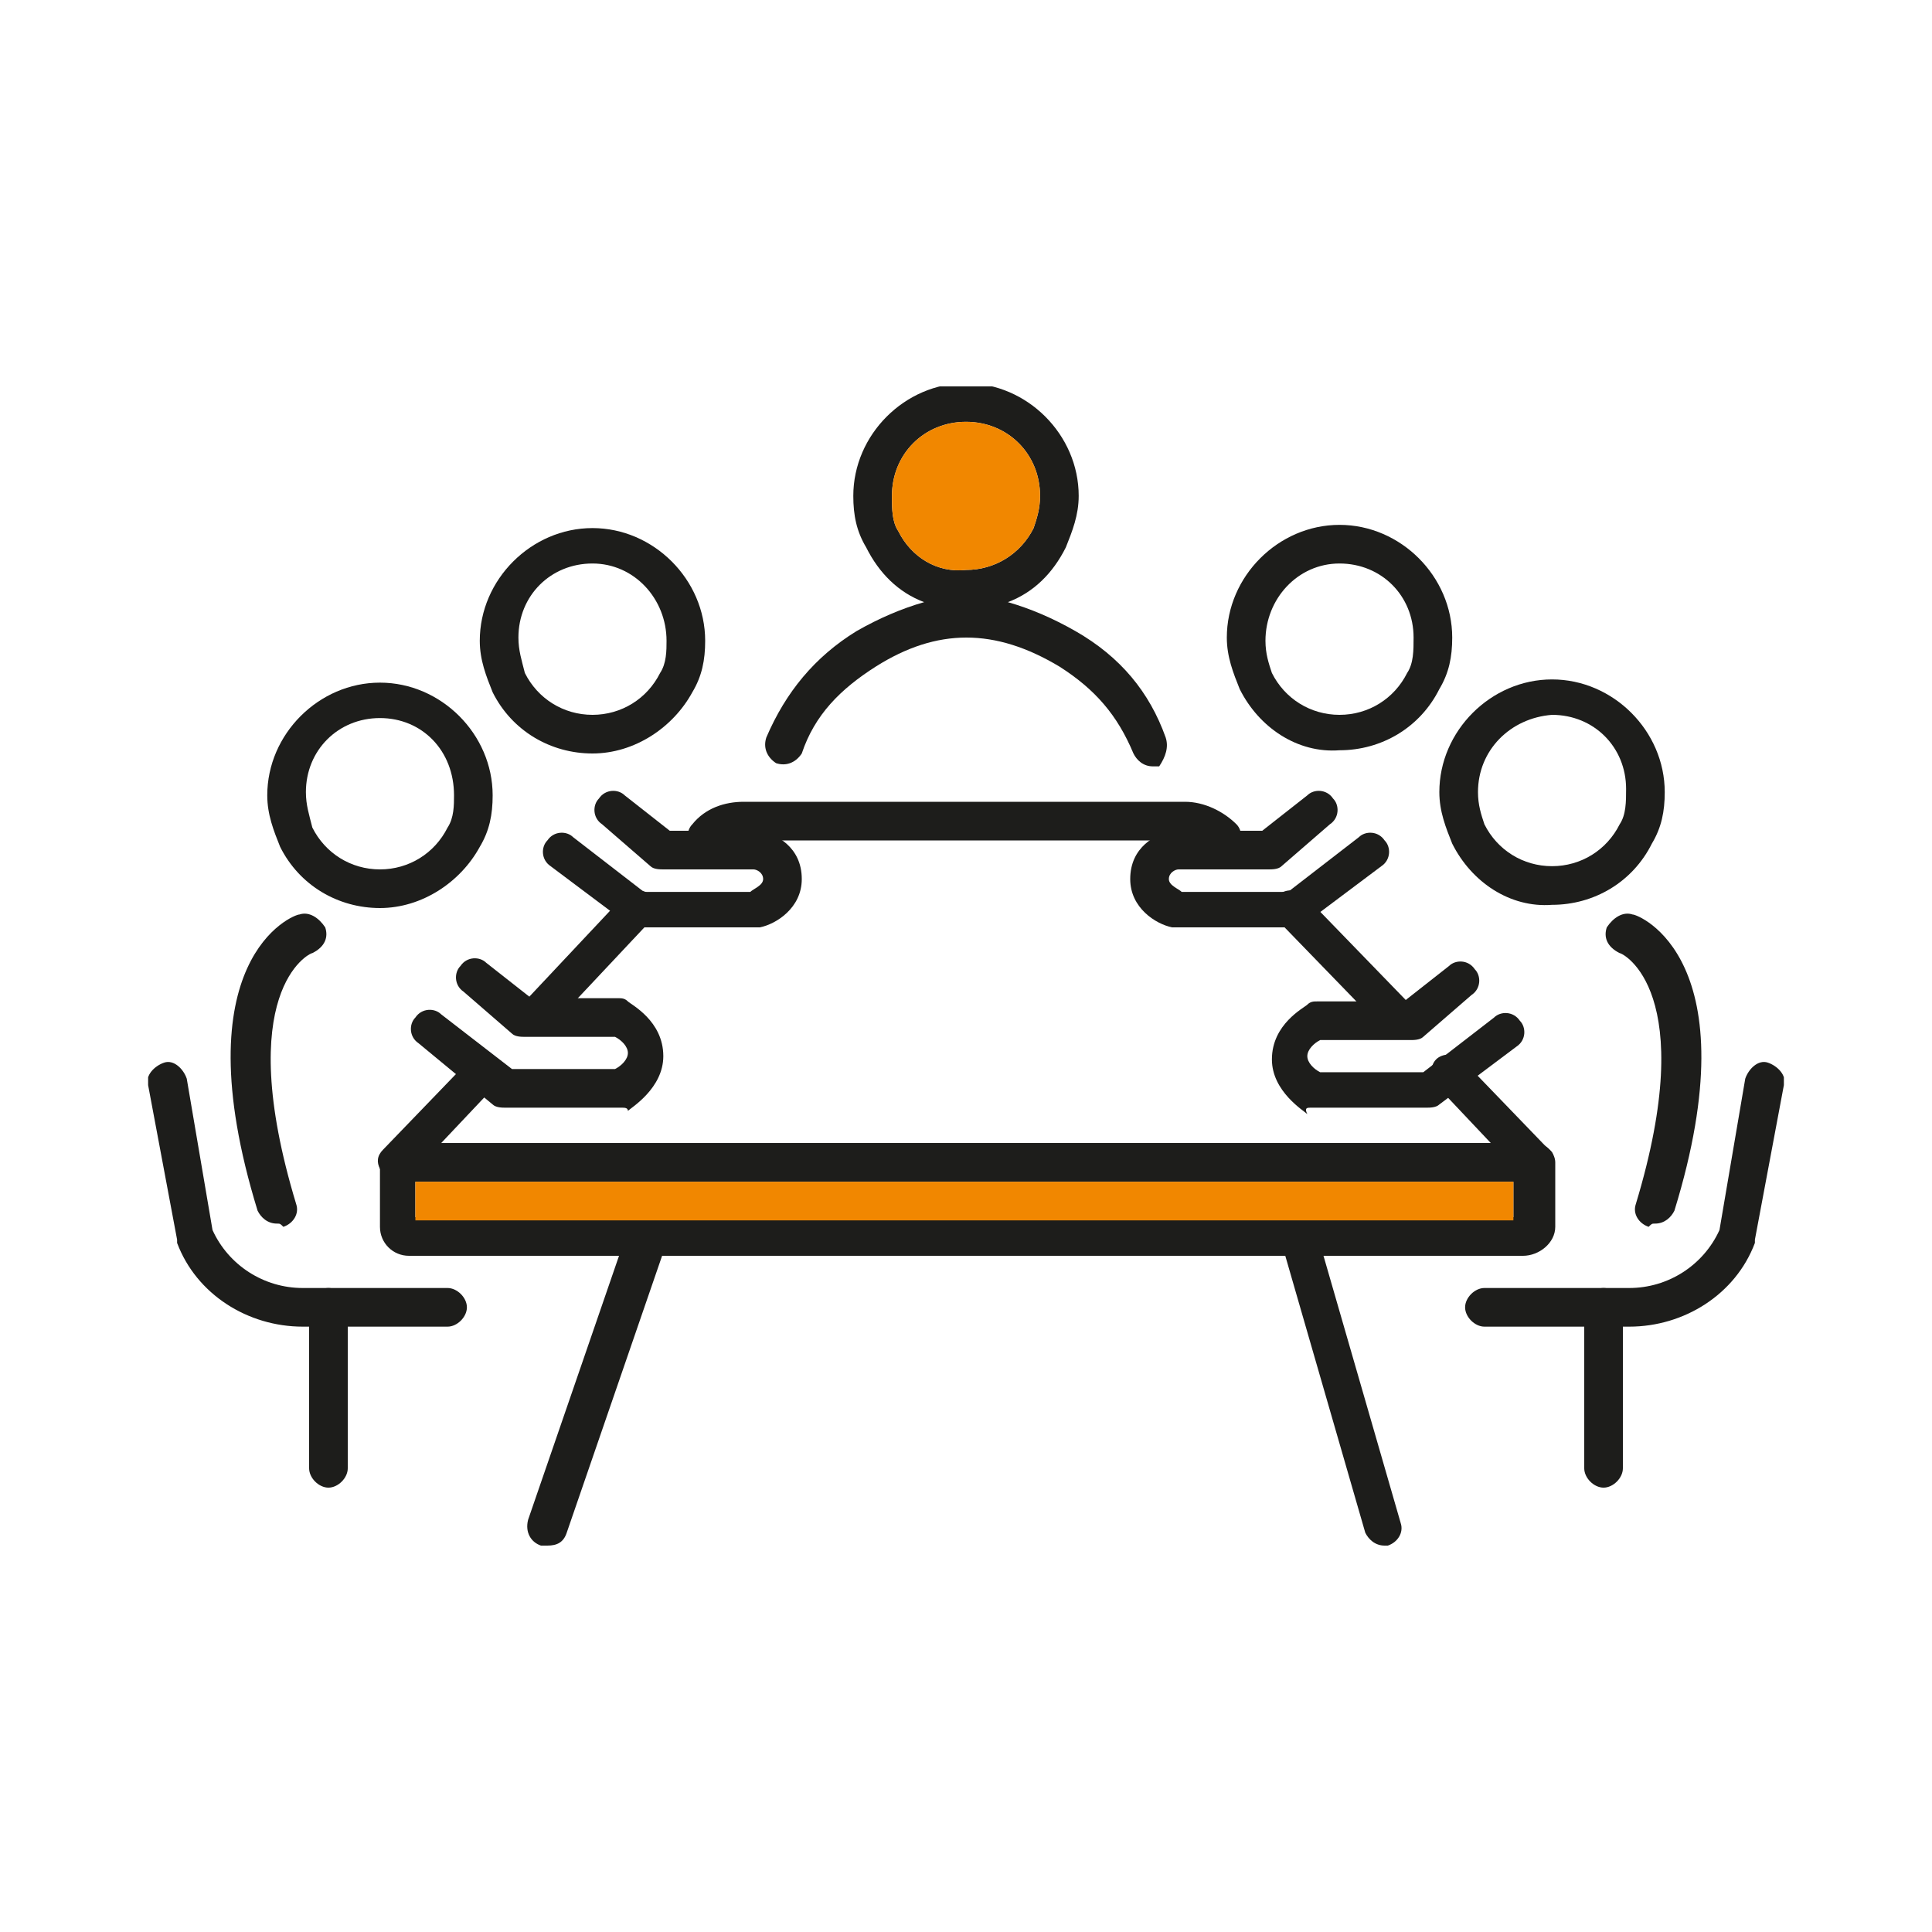 <?xml version="1.0" encoding="utf-8"?>
<!-- Generator: $$$/GeneralStr/196=Adobe Illustrator 27.6.0, SVG Export Plug-In . SVG Version: 6.00 Build 0)  -->
<svg version="1.1" id="Calque_1" xmlns="http://www.w3.org/2000/svg" xmlns:xlink="http://www.w3.org/1999/xlink" x="0px" y="0px"
	 viewBox="0 0 60 60" style="enable-background:new 0 0 60 60;" xml:space="preserve">
<style type="text/css">
	.st0{clip-path:url(#SVGID_00000158710891177385715720000005850129395327891357_);fill:#1D1D1B;}
	.st1{fill:#F18700;}
	.st2{clip-path:url(#SVGID_00000103958333277142037190000014852348519747440548_);fill:#F18700;}
</style>
<g>
	<defs>
		<rect id="SVGID_1_" x="4.6" y="12" width="50.8" height="36.1"/>
	</defs>
	<clipPath id="SVGID_00000130625197263221890670000011893094714149574529_">
		<use xlink:href="#SVGID_1_"  style="overflow:visible;"/>
	</clipPath>
	<path style="clip-path:url(#SVGID_00000130625197263221890670000011893094714149574529_);fill:#1D1D1B;" d="M27.9,16.5
		c-0.2-0.3-0.2-0.7-0.2-1.1c0-1.3,1-2.3,2.3-2.3c1.3,0,2.3,1,2.3,2.3c0,0.4-0.1,0.7-0.2,1c-0.4,0.8-1.2,1.3-2.1,1.3
		C29.1,17.8,28.3,17.3,27.9,16.5 M36.2,22.9c-0.5-1.4-1.4-2.5-2.8-3.3c-0.7-0.4-1.4-0.7-2.1-0.9c0.8-0.3,1.4-0.9,1.8-1.7
		c0.2-0.5,0.4-1,0.4-1.6c0-1.9-1.6-3.5-3.5-3.5c-1.9,0-3.5,1.6-3.5,3.5c0,0.6,0.1,1.1,0.4,1.6c0.4,0.8,1,1.4,1.8,1.7
		c-0.7,0.2-1.4,0.5-2.1,0.9c-1.3,0.8-2.2,1.9-2.8,3.3c-0.1,0.3,0,0.6,0.3,0.8c0.3,0.1,0.6,0,0.8-0.3c0.4-1.2,1.2-2,2.3-2.7
		c1.9-1.2,3.7-1.2,5.7,0c1.1,0.7,1.8,1.5,2.3,2.7c0.1,0.2,0.3,0.4,0.6,0.4c0.1,0,0.1,0,0.2,0C36.2,23.5,36.3,23.2,36.2,22.9"/>
	<path style="clip-path:url(#SVGID_00000130625197263221890670000011893094714149574529_);fill:#1D1D1B;" d="M42.9,31.9
		c0.1,0.1,0.3,0.2,0.4,0.2c0.1,0,0.3-0.1,0.4-0.2c0.2-0.2,0.2-0.6,0-0.8l-3.2-3.3c-0.2-0.2-0.6-0.2-0.8,0c-0.2,0.2-0.2,0.6,0,0.8
		L42.9,31.9z"/>
	<path style="clip-path:url(#SVGID_00000130625197263221890670000011893094714149574529_);fill:#1D1D1B;" d="M48.1,35.7l-2.7-2.8
		c-0.2-0.2-0.6-0.2-0.8,0c-0.2,0.2-0.2,0.6,0,0.8l1.7,1.8H13.7l1.7-1.8c0.2-0.2,0.2-0.6,0-0.8s-0.6-0.2-0.8,0l-2.7,2.8
		c-0.2,0.2-0.2,0.4-0.1,0.6c0.1,0.2,0.3,0.4,0.5,0.4h35.3c0.2,0,0.5-0.1,0.5-0.4C48.3,36.1,48.3,35.8,48.1,35.7"/>
	<path style="clip-path:url(#SVGID_00000130625197263221890670000011893094714149574529_);fill:#1D1D1B;" d="M16.7,32.1
		c0.2,0,0.3-0.1,0.4-0.2l3.1-3.3c0.2-0.2,0.2-0.6,0-0.8c-0.2-0.2-0.6-0.2-0.8,0l-3.1,3.3c-0.2,0.2-0.2,0.6,0,0.8
		C16.4,32.1,16.6,32.1,16.7,32.1"/>
	<path style="clip-path:url(#SVGID_00000130625197263221890670000011893094714149574529_);fill:#1D1D1B;" d="M22,26.6
		c0.2,0,0.3-0.1,0.4-0.2c0.2-0.2,0.4-0.3,0.7-0.3h13.8c0.3,0,0.5,0.1,0.7,0.3c0.1,0.1,0.3,0.2,0.4,0.2c0.1,0,0.3-0.1,0.4-0.2
		c0.2-0.2,0.2-0.6,0-0.8c-0.4-0.4-1-0.7-1.6-0.7H23.1c-0.6,0-1.2,0.2-1.6,0.7c-0.2,0.2-0.2,0.6,0,0.8C21.7,26.5,21.8,26.6,22,26.6"
		/>
	<path style="clip-path:url(#SVGID_00000130625197263221890670000011893094714149574529_);fill:#1D1D1B;" d="M18.4,17.5
		c-1.3,0-2.3,1-2.3,2.3c0,0.4,0.1,0.7,0.2,1.1c0.4,0.8,1.2,1.3,2.1,1.3c0.9,0,1.7-0.5,2.1-1.3c0.2-0.3,0.2-0.7,0.2-1
		C20.7,18.6,19.7,17.5,18.4,17.5 M18.4,23.4c-1.3,0-2.5-0.7-3.1-1.9c-0.2-0.5-0.4-1-0.4-1.6c0-1.9,1.6-3.5,3.5-3.5
		c1.9,0,3.5,1.6,3.5,3.5c0,0.6-0.1,1.1-0.4,1.6C20.9,22.6,19.7,23.4,18.4,23.4"/>
	<path style="clip-path:url(#SVGID_00000130625197263221890670000011893094714149574529_);fill:#1D1D1B;" d="M11.8,22.3
		c-1.3,0-2.3,1-2.3,2.3c0,0.4,0.1,0.7,0.2,1.1c0.4,0.8,1.2,1.3,2.1,1.3c0.9,0,1.7-0.5,2.1-1.3c0.2-0.3,0.2-0.7,0.2-1
		C14.1,23.3,13.1,22.3,11.8,22.3 M11.8,28.2c-1.3,0-2.5-0.7-3.1-1.9c-0.2-0.5-0.4-1-0.4-1.6c0-1.9,1.6-3.5,3.5-3.5
		c1.9,0,3.5,1.6,3.5,3.5c0,0.6-0.1,1.1-0.4,1.6C14.3,27.4,13.1,28.2,11.8,28.2"/>
	<path style="clip-path:url(#SVGID_00000130625197263221890670000011893094714149574529_);fill:#1D1D1B;" d="M13.9,41.2H9.4
		c-1.7,0-3.3-1-3.9-2.6c0,0,0-0.1,0-0.1l-0.9-4.8c-0.1-0.3,0.2-0.6,0.5-0.7c0.3-0.1,0.6,0.2,0.7,0.5l0.8,4.7C7.1,39.3,8.2,40,9.4,40
		h4.5c0.3,0,0.6,0.3,0.6,0.6S14.2,41.2,13.9,41.2"/>
	<path style="clip-path:url(#SVGID_00000130625197263221890670000011893094714149574529_);fill:#1D1D1B;" d="M10.2,46.2
		c-0.3,0-0.6-0.3-0.6-0.6v-5c0-0.3,0.3-0.6,0.6-0.6c0.3,0,0.6,0.3,0.6,0.6v5C10.8,45.9,10.5,46.2,10.2,46.2"/>
	<path style="clip-path:url(#SVGID_00000130625197263221890670000011893094714149574529_);fill:#1D1D1B;" d="M8.6,38
		c-0.3,0-0.5-0.2-0.6-0.4c-2.4-7.8,1.1-9.2,1.3-9.2c0.3-0.1,0.6,0.1,0.8,0.4c0.1,0.3,0,0.6-0.4,0.8c-0.1,0-2.5,1.2-0.5,7.8
		c0.1,0.3-0.1,0.6-0.4,0.7C8.7,38,8.7,38,8.6,38"/>
	<path style="clip-path:url(#SVGID_00000130625197263221890670000011893094714149574529_);fill:#1D1D1B;" d="M19.3,34.4h-3.6
		c-0.1,0-0.3,0-0.4-0.1L13,32.4c-0.3-0.2-0.3-0.6-0.1-0.8c0.2-0.3,0.6-0.3,0.8-0.1l2.2,1.7h3.2c0.2-0.1,0.4-0.3,0.4-0.5
		c0-0.2-0.2-0.4-0.4-0.5h-2.8c-0.1,0-0.3,0-0.4-0.1l-1.5-1.3c-0.3-0.2-0.3-0.6-0.1-0.8c0.2-0.3,0.6-0.3,0.8-0.1l1.4,1.1h2.7
		c0.1,0,0.2,0,0.3,0.1c0.1,0.1,1.1,0.6,1.1,1.7c0,1-1,1.6-1.1,1.7C19.5,34.4,19.4,34.4,19.3,34.4"/>
	<path style="clip-path:url(#SVGID_00000130625197263221890670000011893094714149574529_);fill:#1D1D1B;" d="M23.5,28.8h-3.6
		c-0.1,0-0.3,0-0.4-0.1l-2.4-1.8c-0.3-0.2-0.3-0.6-0.1-0.8c0.2-0.3,0.6-0.3,0.8-0.1l2.2,1.7h3.3c0.1-0.1,0.4-0.2,0.4-0.4
		c0-0.2-0.2-0.3-0.3-0.3h-2.8c-0.1,0-0.3,0-0.4-0.1l-1.5-1.3c-0.3-0.2-0.3-0.6-0.1-0.8c0.2-0.3,0.6-0.3,0.8-0.1l1.4,1.1h2.7
		c0,0,0.1,0,0.1,0c0.5,0.1,1.3,0.5,1.3,1.5c0,0.9-0.8,1.4-1.3,1.5C23.6,28.8,23.5,28.8,23.5,28.8"/>
	<path style="clip-path:url(#SVGID_00000130625197263221890670000011893094714149574529_);fill:#1D1D1B;" d="M39.3,19.9
		c0,0.4,0.1,0.7,0.2,1c0.4,0.8,1.2,1.3,2.1,1.3c0.9,0,1.7-0.5,2.1-1.3c0.2-0.3,0.2-0.7,0.2-1.1c0-1.3-1-2.3-2.3-2.3
		C40.3,17.5,39.3,18.6,39.3,19.9 M38.5,21.4c-0.2-0.5-0.4-1-0.4-1.6c0-1.9,1.6-3.5,3.5-3.5c1.9,0,3.5,1.6,3.5,3.5
		c0,0.6-0.1,1.1-0.4,1.6c-0.6,1.2-1.8,1.9-3.1,1.9C40.3,23.4,39.1,22.6,38.5,21.4"/>
	<path style="clip-path:url(#SVGID_00000130625197263221890670000011893094714149574529_);fill:#1D1D1B;" d="M45.9,24.6
		c0,0.4,0.1,0.7,0.2,1c0.4,0.8,1.2,1.3,2.1,1.3c0.9,0,1.7-0.5,2.1-1.3c0.2-0.3,0.2-0.7,0.2-1.1c0-1.3-1-2.3-2.3-2.3
		C46.9,22.3,45.9,23.3,45.9,24.6 M45.1,26.2c-0.2-0.5-0.4-1-0.4-1.6c0-1.9,1.6-3.5,3.5-3.5c1.9,0,3.5,1.6,3.5,3.5
		c0,0.6-0.1,1.1-0.4,1.6c-0.6,1.2-1.8,1.9-3.1,1.9C46.9,28.2,45.7,27.4,45.1,26.2"/>
	<path style="clip-path:url(#SVGID_00000130625197263221890670000011893094714149574529_);fill:#1D1D1B;" d="M46.1,41.2h4.5
		c1.7,0,3.3-1,3.9-2.6c0,0,0-0.1,0-0.1l0.9-4.8c0.1-0.3-0.2-0.6-0.5-0.7c-0.3-0.1-0.6,0.2-0.7,0.5l-0.8,4.7
		c-0.5,1.1-1.6,1.8-2.8,1.8h-4.5c-0.3,0-0.6,0.3-0.6,0.6S45.8,41.2,46.1,41.2"/>
	<path style="clip-path:url(#SVGID_00000130625197263221890670000011893094714149574529_);fill:#1D1D1B;" d="M49.8,46.2
		c0.3,0,0.6-0.3,0.6-0.6v-5c0-0.3-0.3-0.6-0.6-0.6c-0.3,0-0.6,0.3-0.6,0.6v5C49.2,45.9,49.5,46.2,49.8,46.2"/>
	<path style="clip-path:url(#SVGID_00000130625197263221890670000011893094714149574529_);fill:#1D1D1B;" d="M51.4,38
		c0.3,0,0.5-0.2,0.6-0.4c2.4-7.8-1.1-9.2-1.3-9.2c-0.3-0.1-0.6,0.1-0.8,0.4c-0.1,0.3,0,0.6,0.4,0.8c0.1,0,2.5,1.2,0.5,7.8
		c-0.1,0.3,0.1,0.6,0.4,0.7C51.3,38,51.3,38,51.4,38"/>
	<path style="clip-path:url(#SVGID_00000130625197263221890670000011893094714149574529_);fill:#1D1D1B;" d="M40.7,34.4h3.6
		c0.1,0,0.3,0,0.4-0.1l2.4-1.8c0.3-0.2,0.3-0.6,0.1-0.8c-0.2-0.3-0.6-0.3-0.8-0.1l-2.2,1.7h-3.2c-0.2-0.1-0.4-0.3-0.4-0.5
		c0-0.2,0.2-0.4,0.4-0.5h2.8c0.1,0,0.3,0,0.4-0.1l1.5-1.3c0.3-0.2,0.3-0.6,0.1-0.8c-0.2-0.3-0.6-0.3-0.8-0.1l-1.4,1.1h-2.7
		c-0.1,0-0.2,0-0.3,0.1c-0.1,0.1-1.1,0.6-1.1,1.7c0,1,1,1.6,1.1,1.7C40.5,34.4,40.6,34.4,40.7,34.4"/>
	<path style="clip-path:url(#SVGID_00000130625197263221890670000011893094714149574529_);fill:#1D1D1B;" d="M36.5,28.8h3.6
		c0.1,0,0.3,0,0.4-0.1l2.4-1.8c0.3-0.2,0.3-0.6,0.1-0.8c-0.2-0.3-0.6-0.3-0.8-0.1l-2.2,1.7h-3.3c-0.1-0.1-0.4-0.2-0.4-0.4
		c0-0.2,0.2-0.3,0.3-0.3h2.8c0.1,0,0.3,0,0.4-0.1l1.5-1.3c0.3-0.2,0.3-0.6,0.1-0.8c-0.2-0.3-0.6-0.3-0.8-0.1l-1.4,1.1h-2.7
		c0,0-0.1,0-0.1,0c-0.5,0.1-1.3,0.5-1.3,1.5c0,0.9,0.8,1.4,1.3,1.5C36.4,28.8,36.5,28.8,36.5,28.8"/>
	<path style="clip-path:url(#SVGID_00000130625197263221890670000011893094714149574529_);fill:#1D1D1B;" d="M17,48
		c-0.1,0-0.1,0-0.2,0c-0.3-0.1-0.5-0.4-0.4-0.8l3.1-9c0.1-0.3,0.4-0.5,0.8-0.4c0.3,0.1,0.5,0.4,0.4,0.8l-3.1,9
		C17.5,47.9,17.3,48,17,48"/>
	<path style="clip-path:url(#SVGID_00000130625197263221890670000011893094714149574529_);fill:#1D1D1B;" d="M43,48
		c-0.3,0-0.5-0.2-0.6-0.4l-2.6-9c-0.1-0.3,0.1-0.6,0.4-0.7c0.3-0.1,0.6,0.1,0.7,0.4l2.6,9c0.1,0.3-0.1,0.6-0.4,0.7
		C43.1,48,43.1,48,43,48"/>
	<path style="clip-path:url(#SVGID_00000130625197263221890670000011893094714149574529_);fill:#1D1D1B;" d="M12.9,37.8h34.1v-1.2
		H12.9V37.8z M47.3,39H12.7c-0.5,0-0.9-0.4-0.9-0.9v-2c0-0.3,0.3-0.6,0.6-0.6h35.3c0.3,0,0.6,0.3,0.6,0.6v2
		C48.3,38.6,47.8,39,47.3,39"/>
</g>
<rect x="12.9" y="36.7" class="st1" width="34.1" height="1.2"/>
<g>
	<defs>
		<rect id="SVGID_00000154406586378382524990000014368853316563878788_" x="4.6" y="12" width="50.8" height="36.1"/>
	</defs>
	<clipPath id="SVGID_00000141437296418537128880000015212740731783627673_">
		<use xlink:href="#SVGID_00000154406586378382524990000014368853316563878788_"  style="overflow:visible;"/>
	</clipPath>
	<path style="clip-path:url(#SVGID_00000141437296418537128880000015212740731783627673_);fill:#F18700;" d="M27.9,16.5
		c-0.2-0.3-0.2-0.7-0.2-1.1c0-1.3,1-2.3,2.3-2.3c1.3,0,2.3,1,2.3,2.3c0,0.4-0.1,0.7-0.2,1c-0.4,0.8-1.2,1.3-2.1,1.3
		C29.1,17.8,28.3,17.3,27.9,16.5"/>
</g>
</svg>
